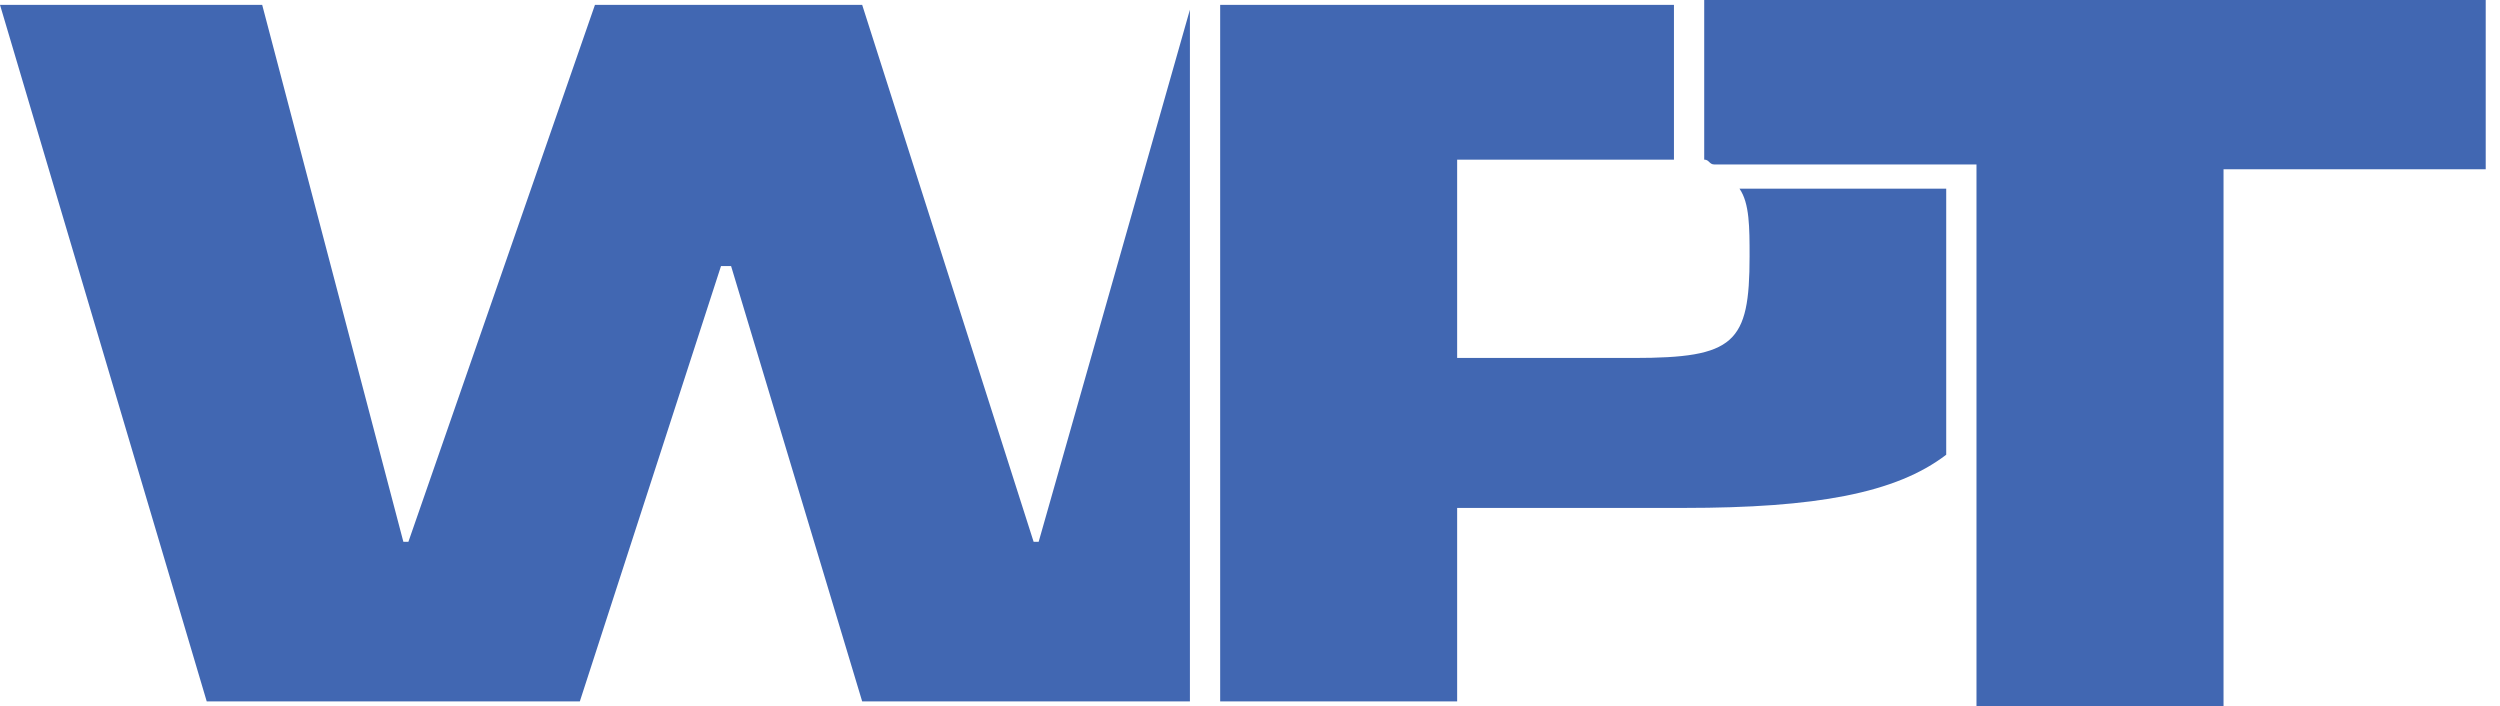 <svg width="177" height="50" viewBox="0 0 177 50" fill="none" xmlns="http://www.w3.org/2000/svg">
<path d="M123.156 13.358H137.792V32.194C134.223 34.933 128.511 35.961 119.23 35.961H103.166V49.659H86.388V0.344H118.516V11.303C117.802 11.303 116.731 11.303 115.66 11.303H103.166V25.344H115.66C122.799 25.344 123.87 24.317 123.87 18.152C123.87 16.098 123.87 14.385 123.156 13.358Z" fill="#4167B2"/>
<path d="M175.989 0.342V11.986H157.426V50H139.935V11.644H121.372C121.015 11.644 121.015 11.301 120.658 11.301V0H175.989V0.342Z" fill="#4167B2"/>
<path d="M73.537 38.358L84.246 0.687V49.659H61.042L51.761 18.837H51.047L41.052 49.659H14.636L0 0.344H18.563L28.558 38.358H28.915L42.123 0.344H61.042L73.18 38.358H73.537Z" fill="#4167B2"/>
</svg>
